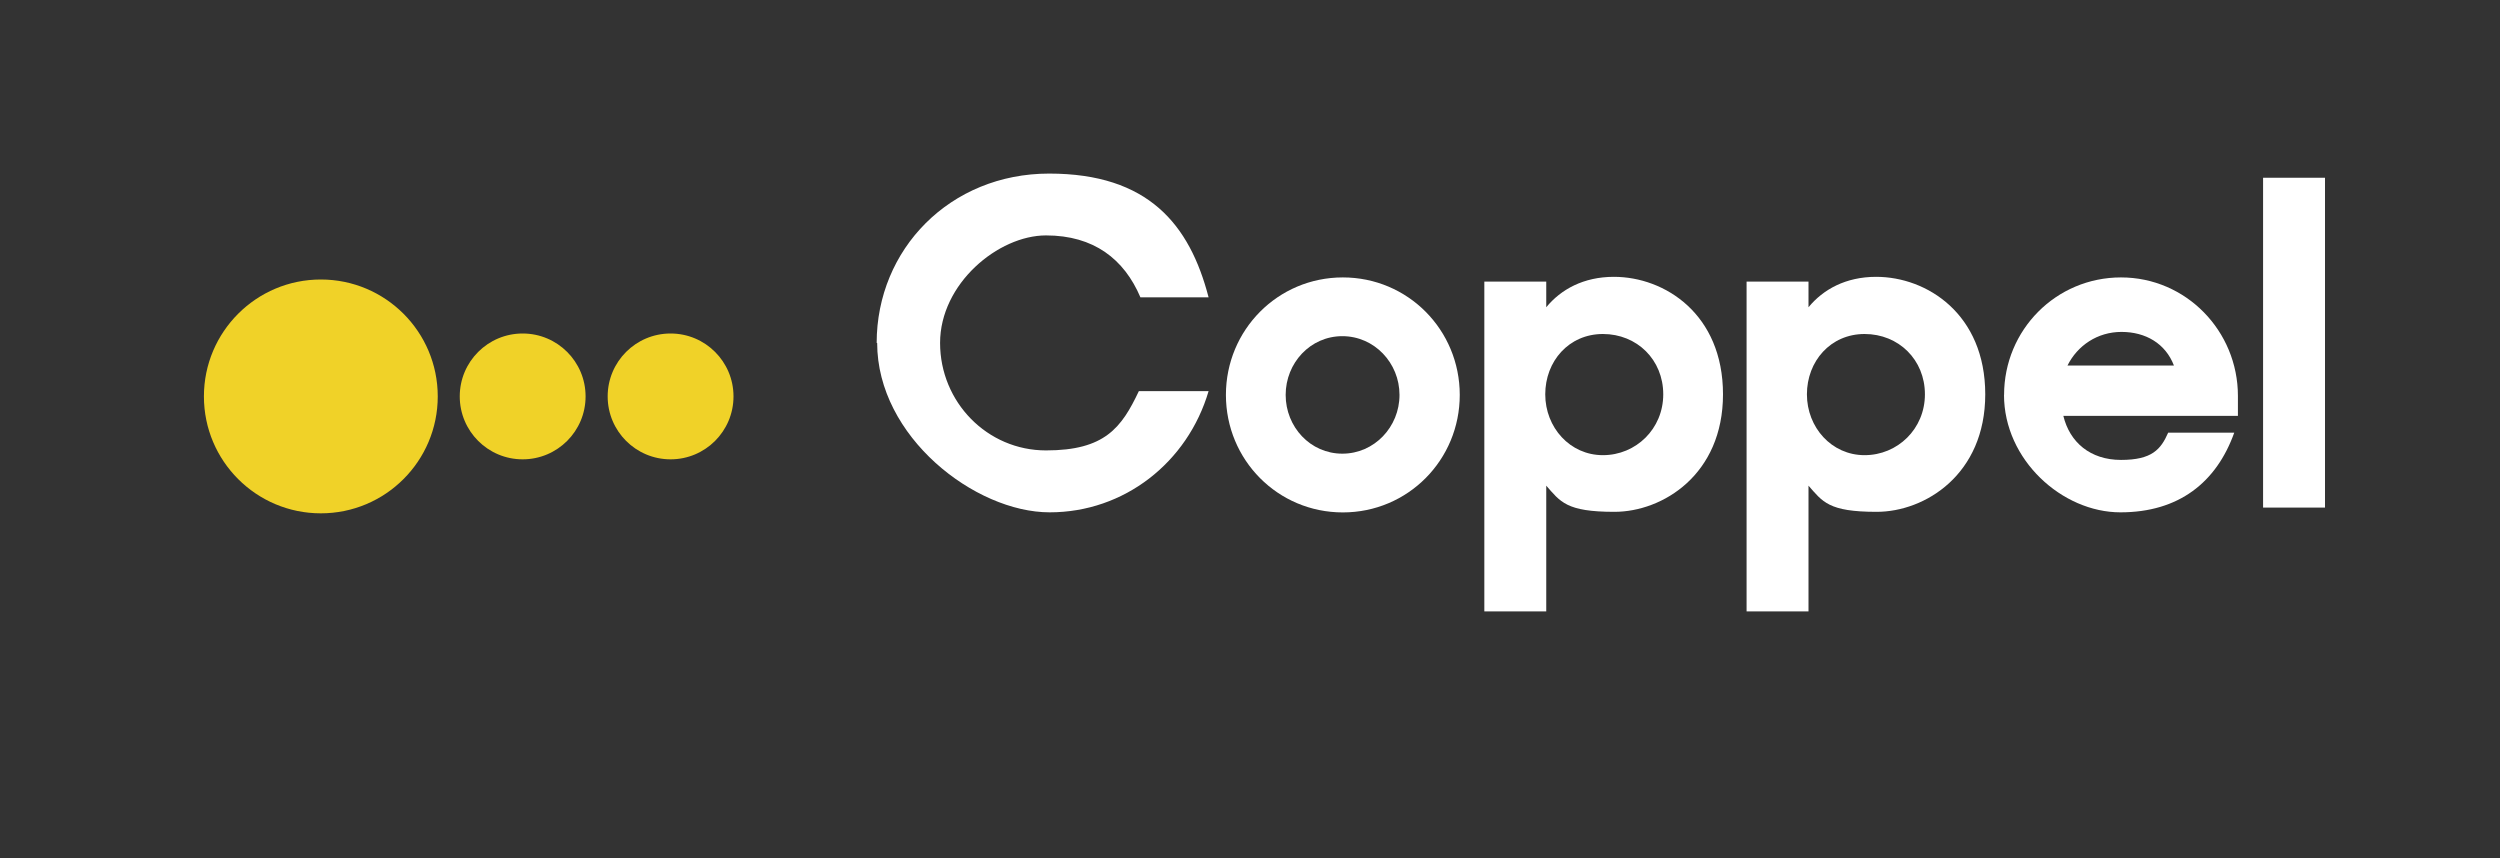 <?xml version="1.0" encoding="UTF-8"?>
<svg id="Capa_1" xmlns="http://www.w3.org/2000/svg" version="1.1" viewBox="0 0 300 103">
  <rect x="0" y="0" width="300" height="103" fill="#333333" stroke="none"/>
  <!-- Generator: Adobe Illustrator 29.5.1, SVG Export Plug-In . SVG Version: 2.1.0 Build 141)  -->
  <defs>
    <style>
      .st0 {
        fill: #f0d228;
      }

      .st1 {
        isolation: isolate;
      }

      .st2 {
        fill: #fff;
      }
    </style>
  </defs>
  <g id="Layer_1-2">
    <g>
      <g id="Blue">
        <g>
          <circle class="st0" cx="38.5" cy="47.57" r="14.03"/>
          <circle class="st0" cx="62.72" cy="47.57" r="7.55"/>
          <circle class="st0" cx="80.47" cy="47.57" r="7.55"/>
        </g>
      </g>
      <g class="st1">
        <g class="st1">
          <path class="st2" d="M105.2,41.16c0-11.26,8.81-20.33,20.7-20.33s16.86,6.1,19.13,14.85h-8.18c-1.95-4.59-5.6-7.43-11.33-7.43s-12.71,5.79-12.71,12.9,5.66,12.9,12.71,12.9,9.06-2.71,11.14-7.11h8.37c-2.52,8.56-10.13,14.54-19.07,14.54s-20.7-9.06-20.7-20.33h-.06Z"/>
        </g>
        <g class="st1">
          <path class="st2" d="M147.11,47.39c0-7.8,6.23-14.1,14.03-14.1s14.03,6.29,14.03,14.1-6.23,14.1-14.03,14.1-14.03-6.29-14.03-14.1ZM167.94,47.39c0-3.84-3.02-7.05-6.86-7.05s-6.8,3.21-6.8,7.05,2.96,7.05,6.8,7.05,6.86-3.21,6.86-7.05Z"/>
          <path class="st2" d="M185.55,58.27v15.1h-7.43v-39.58h7.43v3.08c1.76-2.14,4.47-3.65,8.12-3.65,6.1,0,13.09,4.47,13.09,14.1s-7.24,14.1-13.03,14.1-6.48-1.2-8.24-3.21l.06.06ZM199.59,47.32c0-4.15-3.15-7.24-7.24-7.24s-6.92,3.27-6.92,7.24,2.96,7.3,6.92,7.3,7.24-3.15,7.24-7.3Z"/>
        </g>
        <g class="st1">
          <path class="st2" d="M217.02,58.27v15.1h-7.43v-39.58h7.43v3.08c1.76-2.14,4.47-3.65,8.12-3.65,6.1,0,13.09,4.47,13.09,14.1s-7.24,14.1-13.03,14.1-6.48-1.2-8.24-3.21l.06.06ZM230.99,47.32c0-4.15-3.15-7.24-7.24-7.24s-6.92,3.27-6.92,7.24,2.96,7.3,6.92,7.3,7.24-3.15,7.24-7.3Z"/>
        </g>
        <g class="st1">
          <path class="st2" d="M240.49,47.39c0-7.8,6.23-14.1,14.03-14.1s14.03,6.42,14.03,14.22v2.39h-20.95c.76,3.15,3.21,5.29,6.92,5.29s4.78-1.26,5.66-3.27h7.93c-2.14,5.98-6.67,9.56-13.66,9.56s-13.97-6.29-13.97-14.1h0ZM248.1,43.86h12.77c-1.01-2.64-3.4-4.03-6.29-4.03s-5.29,1.64-6.48,4.03Z"/>
          <path class="st2" d="M271.57,21.33h7.43v39.58h-7.43V21.33Z"/>
        </g>
      </g>
    </g>
  </g>
</svg>